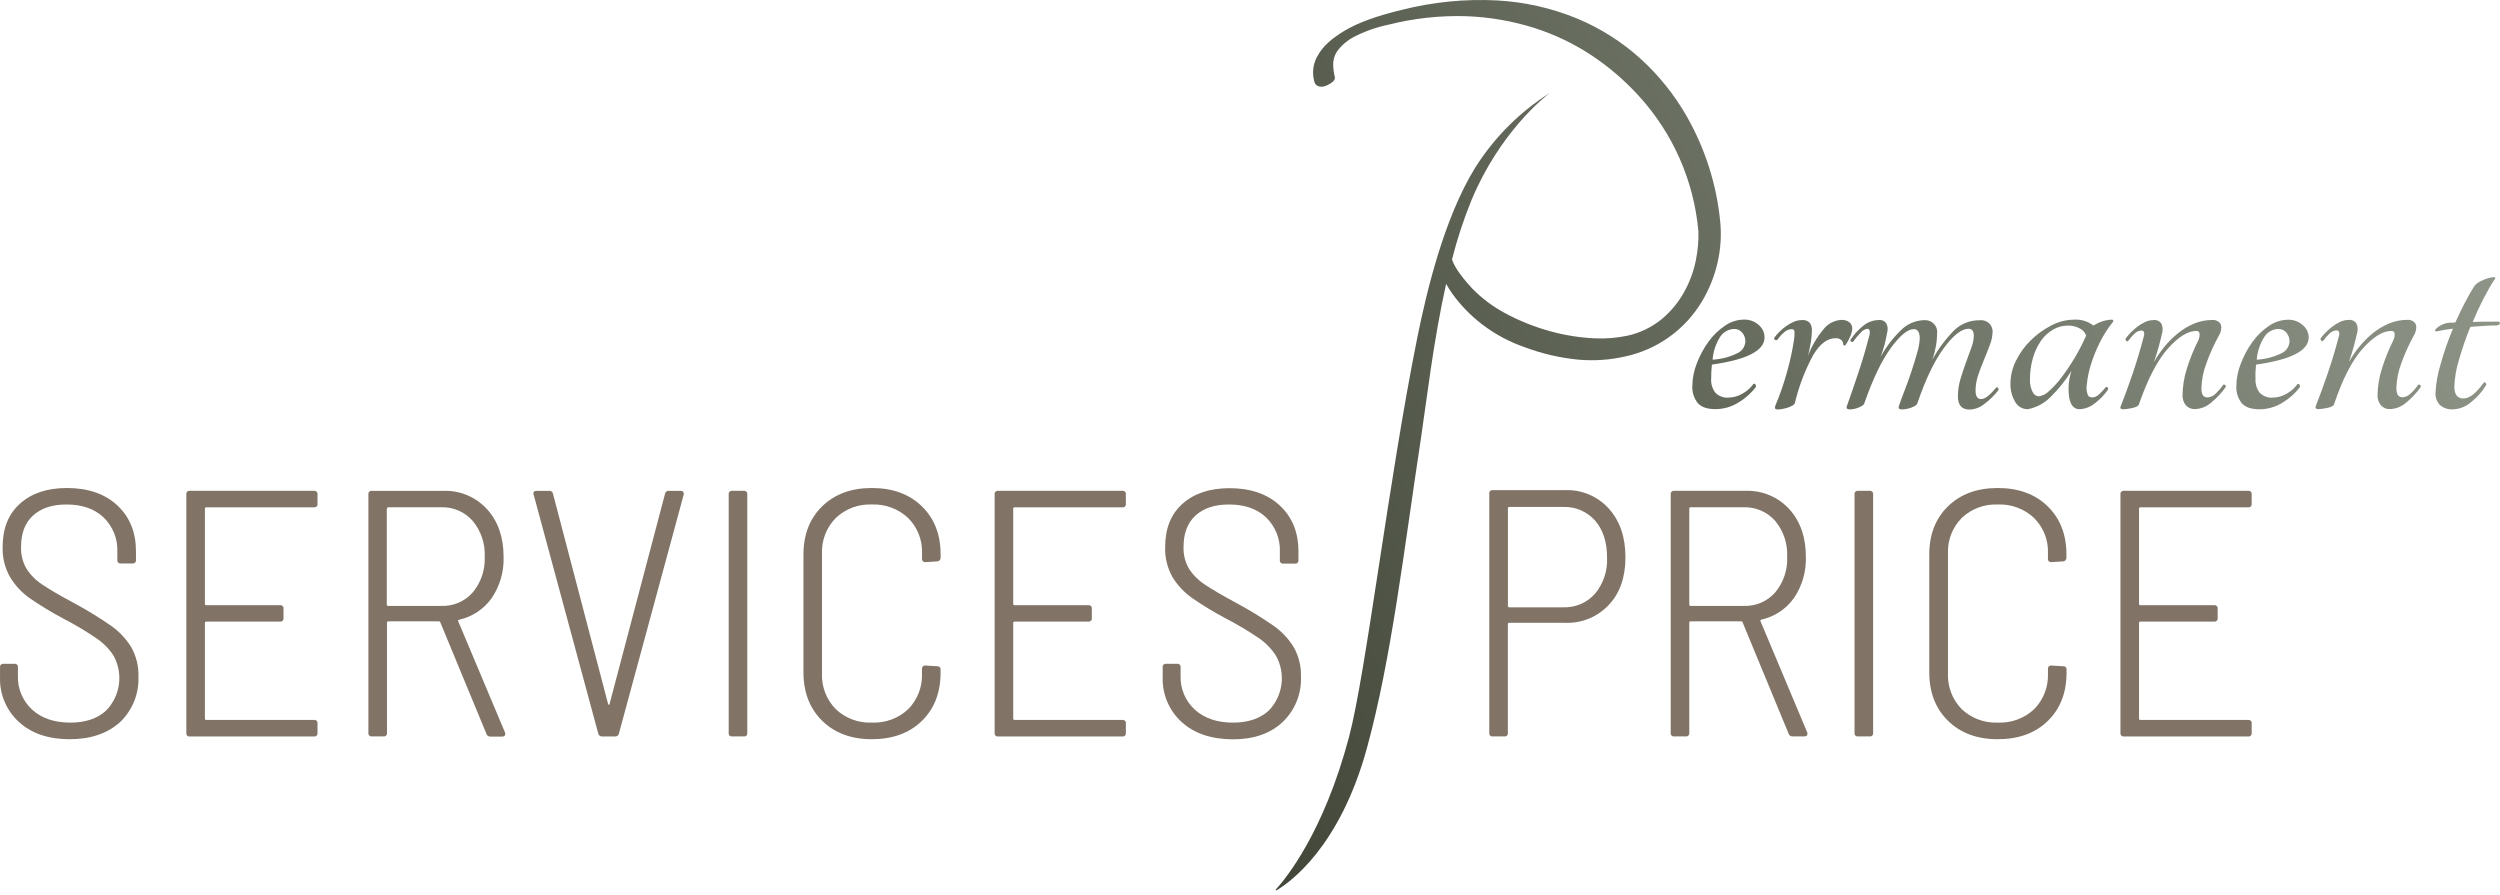 <?xml version="1.0" encoding="UTF-8"?> <svg xmlns="http://www.w3.org/2000/svg" width="190" height="68" viewBox="0 0 190 68" fill="none"> <path d="M134.106 25.639C134.106 26.646 132.772 27.336 130.103 27.709C130.084 27.886 130.073 28.062 130.062 28.239C130.051 28.417 130.048 28.604 130.048 28.787C130.023 29.167 130.137 29.544 130.368 29.846C130.498 29.979 130.655 30.081 130.829 30.146C131.003 30.21 131.19 30.235 131.374 30.218C131.738 30.211 132.094 30.111 132.408 29.928C132.744 29.748 133.035 29.494 133.258 29.184C133.271 29.174 133.286 29.168 133.301 29.164C133.317 29.161 133.333 29.162 133.348 29.166C133.363 29.169 133.377 29.177 133.389 29.187C133.401 29.198 133.411 29.21 133.417 29.225C133.451 29.285 133.46 29.355 133.444 29.422C133.074 29.895 132.62 30.296 132.105 30.604C131.582 30.926 130.981 31.095 130.368 31.094C129.748 31.094 129.302 30.94 129.028 30.632C128.734 30.26 128.587 29.792 128.618 29.318C128.626 28.73 128.742 28.149 128.963 27.605C129.185 27.02 129.484 26.468 129.851 25.962C130.191 25.488 130.613 25.079 131.098 24.755C131.514 24.462 132.007 24.3 132.515 24.29C132.938 24.27 133.353 24.418 133.669 24.701C133.805 24.816 133.915 24.96 133.99 25.122C134.066 25.284 134.105 25.46 134.106 25.639ZM131.798 25.002C131.591 25.006 131.388 25.06 131.206 25.159C131.023 25.258 130.867 25.399 130.751 25.571C130.408 26.1 130.203 26.707 130.155 27.336C130.809 27.302 131.45 27.135 132.039 26.846C132.212 26.768 132.361 26.644 132.468 26.487C132.576 26.33 132.638 26.147 132.649 25.957C132.655 25.709 132.57 25.468 132.408 25.281C132.334 25.19 132.24 25.118 132.133 25.069C132.026 25.021 131.91 24.998 131.793 25.002H131.798Z" fill="url(#paint0_linear_152_76)"></path> <path d="M137.707 25.081C137.704 25.384 137.677 25.686 137.628 25.984C137.573 26.32 137.502 26.665 137.415 27.019C137.693 26.296 138.087 25.624 138.583 25.029C138.745 24.817 138.951 24.643 139.187 24.52C139.423 24.396 139.683 24.325 139.95 24.312C140.169 24.298 140.386 24.364 140.56 24.498C140.629 24.556 140.684 24.629 140.72 24.712C140.757 24.794 140.775 24.884 140.773 24.974C140.755 25.215 140.687 25.45 140.573 25.664C140.485 25.871 140.374 26.067 140.242 26.25C140.227 26.26 140.208 26.266 140.189 26.266C140.17 26.266 140.151 26.26 140.136 26.25C140.12 26.24 140.107 26.226 140.097 26.21C140.088 26.194 140.082 26.175 140.081 26.157C140.082 26.096 140.069 26.037 140.044 25.982C140.019 25.927 139.982 25.878 139.936 25.839C139.812 25.741 139.656 25.693 139.499 25.705C138.881 25.705 138.319 26.126 137.814 26.967C137.192 28.107 136.724 29.325 136.422 30.588C136.41 30.637 136.387 30.683 136.355 30.723C136.323 30.762 136.282 30.793 136.236 30.815C136.123 30.88 136.004 30.933 135.881 30.974C135.746 31.018 135.608 31.054 135.468 31.081C135.346 31.104 135.223 31.116 135.099 31.119C134.902 31.119 134.85 31.012 134.937 30.801C135.099 30.429 135.252 30.027 135.402 29.594C135.553 29.162 135.689 28.721 135.812 28.281C135.936 27.84 136.042 27.407 136.132 26.991C136.223 26.575 136.291 26.192 136.343 25.839C136.375 25.637 136.388 25.433 136.384 25.229C136.386 25.199 136.381 25.169 136.37 25.142C136.359 25.114 136.342 25.089 136.321 25.069C136.299 25.048 136.273 25.033 136.245 25.024C136.217 25.015 136.187 25.012 136.157 25.015C135.954 25.025 135.761 25.104 135.61 25.24C135.411 25.405 135.237 25.597 135.093 25.812C135.067 25.837 135.032 25.852 134.996 25.854C134.96 25.857 134.923 25.846 134.894 25.825C134.879 25.817 134.867 25.806 134.856 25.793C134.846 25.78 134.839 25.764 134.835 25.748C134.832 25.732 134.831 25.715 134.834 25.699C134.837 25.682 134.843 25.667 134.853 25.653C134.971 25.498 135.1 25.352 135.238 25.215C135.394 25.059 135.562 24.918 135.741 24.791C135.924 24.66 136.119 24.548 136.324 24.457C136.521 24.371 136.733 24.326 136.947 24.326C137.054 24.313 137.161 24.324 137.263 24.358C137.364 24.393 137.456 24.45 137.532 24.525C137.651 24.686 137.712 24.881 137.707 25.081Z" fill="url(#paint1_linear_152_76)"></path> <path d="M150.01 25.533C150.01 25.16 149.876 24.985 149.611 24.985C149.08 24.985 148.453 25.476 147.729 26.458C147.006 27.439 146.334 28.842 145.714 30.665C145.679 30.771 145.534 30.872 145.277 30.971C145.044 31.063 144.796 31.112 144.546 31.116C144.337 31.116 144.257 31.037 144.309 30.878C144.415 30.561 144.56 30.161 144.746 29.685C144.932 29.208 145.11 28.716 145.277 28.209C145.443 27.703 145.591 27.23 145.714 26.778C145.819 26.438 145.881 26.085 145.9 25.73C145.9 25.251 145.75 25.013 145.449 25.013C144.989 25.013 144.411 25.486 143.712 26.433C143.014 27.38 142.338 28.791 141.683 30.665C141.648 30.771 141.506 30.872 141.26 30.971C141.05 31.059 140.825 31.108 140.598 31.116C140.523 31.121 140.449 31.103 140.385 31.064C140.333 31.029 140.322 30.966 140.357 30.878C140.499 30.489 140.65 30.061 140.808 29.592L141.287 28.171C141.446 27.693 141.591 27.224 141.724 26.764C141.858 26.304 141.977 25.871 142.083 25.464C142.135 25.147 142.083 24.985 141.921 24.985C141.723 25.017 141.543 25.121 141.418 25.278C141.207 25.493 141.012 25.723 140.836 25.968C140.812 25.985 140.783 25.994 140.754 25.991C140.725 25.988 140.697 25.975 140.677 25.954C140.665 25.947 140.655 25.937 140.647 25.926C140.639 25.915 140.633 25.901 140.631 25.888C140.628 25.874 140.629 25.86 140.632 25.846C140.635 25.833 140.641 25.82 140.65 25.809C140.908 25.409 141.23 25.055 141.604 24.761C141.939 24.482 142.36 24.327 142.796 24.323C142.908 24.309 143.021 24.328 143.122 24.377C143.223 24.425 143.308 24.501 143.368 24.596C143.466 24.794 143.489 25.021 143.433 25.234C143.362 25.623 143.291 25.949 143.22 26.214C143.149 26.48 143.053 26.781 142.93 27.117C143.335 26.377 143.848 25.701 144.453 25.114C144.925 24.628 145.568 24.347 146.245 24.331C146.379 24.323 146.513 24.343 146.639 24.39C146.764 24.438 146.879 24.511 146.975 24.605C147.14 24.776 147.23 25.005 147.226 25.242C147.221 25.957 147.095 26.666 146.854 27.339C147.302 26.523 147.859 25.772 148.511 25.108C148.77 24.858 149.075 24.661 149.41 24.529C149.744 24.398 150.102 24.333 150.461 24.339C150.599 24.325 150.739 24.341 150.87 24.389C151.001 24.436 151.119 24.513 151.216 24.613C151.355 24.771 151.434 24.972 151.44 25.182C151.432 25.523 151.366 25.86 151.243 26.178C151.108 26.544 150.958 26.924 150.792 27.32C150.622 27.717 150.475 28.116 150.341 28.513C150.213 28.885 150.146 29.275 150.141 29.668C150.141 30.112 150.283 30.331 150.565 30.331C150.847 30.331 151.229 30.041 151.705 29.455C151.717 29.446 151.729 29.44 151.743 29.437C151.757 29.433 151.771 29.433 151.785 29.436C151.799 29.438 151.812 29.444 151.824 29.452C151.836 29.46 151.846 29.47 151.853 29.482C151.874 29.508 151.886 29.54 151.889 29.573C151.891 29.606 151.884 29.64 151.867 29.668C151.552 30.071 151.184 30.428 150.773 30.73C150.46 30.975 150.076 31.114 149.679 31.127C149.094 31.127 148.801 30.791 148.801 30.12C148.803 29.684 148.866 29.25 148.987 28.831C149.11 28.398 149.261 27.982 149.4 27.585C149.54 27.189 149.674 26.811 149.81 26.458C149.928 26.163 149.995 25.85 150.01 25.533Z" fill="url(#paint2_linear_152_76)"></path> <path d="M160.032 29.433C160.049 29.416 160.073 29.406 160.097 29.406C160.122 29.406 160.146 29.416 160.163 29.433C160.189 29.45 160.209 29.475 160.219 29.504C160.229 29.533 160.228 29.565 160.218 29.594C159.931 30.019 159.572 30.39 159.157 30.689C158.837 30.938 158.448 31.082 158.044 31.1C157.635 31.1 157.375 30.812 157.262 30.238C157.155 29.548 157.214 28.844 157.434 28.182C156.997 28.891 156.476 29.545 155.884 30.131C155.409 30.627 154.793 30.965 154.12 31.1C153.918 31.102 153.72 31.049 153.547 30.947C153.374 30.844 153.232 30.695 153.138 30.517C152.9 30.101 152.781 29.627 152.794 29.148C152.799 28.544 152.944 27.949 153.217 27.41C153.502 26.832 153.883 26.308 154.344 25.858C154.804 25.404 155.332 25.024 155.908 24.731C156.444 24.448 157.039 24.298 157.645 24.293C158.17 24.263 158.688 24.423 159.105 24.744C159.313 24.605 159.541 24.498 159.78 24.424C160.015 24.343 160.262 24.299 160.51 24.293C160.579 24.293 160.614 24.337 160.614 24.424C160.204 24.93 159.852 25.481 159.567 26.066C159.294 26.612 159.068 27.18 158.892 27.763C158.746 28.235 158.648 28.72 158.599 29.211C158.544 29.507 158.581 29.813 158.706 30.087C158.764 30.143 158.838 30.182 158.918 30.198C158.998 30.215 159.08 30.208 159.157 30.18C159.37 30.158 159.66 29.884 160.032 29.433ZM154.94 30.123C155.238 30.083 155.514 29.943 155.722 29.726C156.081 29.407 156.405 29.051 156.69 28.664C157.05 28.188 157.382 27.691 157.686 27.177C158.007 26.638 158.294 26.08 158.547 25.505C158.463 25.265 158.287 25.068 158.057 24.958C157.784 24.811 157.478 24.738 157.169 24.744C156.768 24.742 156.374 24.848 156.029 25.051C155.665 25.263 155.352 25.552 155.112 25.899C154.84 26.297 154.635 26.736 154.503 27.199C154.348 27.738 154.272 28.297 154.278 28.858C154.263 29.18 154.332 29.5 154.478 29.786C154.517 29.879 154.58 29.96 154.662 30.02C154.743 30.079 154.84 30.115 154.94 30.123Z" fill="url(#paint3_linear_152_76)"></path> <path d="M168.968 29.247C169.001 29.214 169.047 29.217 169.099 29.247C169.125 29.267 169.144 29.294 169.154 29.324C169.163 29.355 169.164 29.388 169.154 29.419C168.843 29.855 168.475 30.249 168.06 30.588C167.72 30.894 167.284 31.072 166.827 31.091C166.696 31.099 166.564 31.076 166.443 31.026C166.321 30.976 166.212 30.899 166.124 30.801C165.949 30.583 165.86 30.309 165.873 30.029C165.883 29.345 165.994 28.665 166.203 28.012C166.438 27.259 166.735 26.526 167.092 25.823C167.145 25.696 167.172 25.56 167.171 25.423C167.171 25.248 167.092 25.149 166.934 25.149C166.281 25.149 165.556 25.596 164.76 26.491C163.963 27.385 163.225 28.808 162.545 30.76C162.528 30.815 162.471 30.862 162.372 30.905C162.267 30.954 162.156 30.99 162.042 31.012C161.919 31.04 161.793 31.061 161.67 31.078C161.573 31.094 161.475 31.103 161.377 31.105C161.308 31.111 161.238 31.092 161.18 31.053C161.134 31.018 161.131 30.955 161.18 30.867C161.481 30.106 161.785 29.27 162.094 28.36C162.402 27.449 162.675 26.537 162.914 25.623C162.965 25.501 162.974 25.365 162.941 25.237C162.926 25.2 162.901 25.169 162.867 25.148C162.834 25.127 162.795 25.117 162.755 25.119C162.548 25.131 162.352 25.221 162.208 25.371C162.033 25.538 161.874 25.722 161.733 25.919C161.721 25.927 161.708 25.933 161.695 25.937C161.681 25.94 161.667 25.94 161.653 25.938C161.639 25.935 161.626 25.93 161.614 25.922C161.602 25.914 161.592 25.903 161.585 25.891C161.565 25.871 161.55 25.845 161.543 25.817C161.537 25.789 161.538 25.76 161.547 25.732C161.656 25.583 161.776 25.441 161.905 25.308C162.065 25.14 162.238 24.985 162.422 24.843C162.61 24.696 162.815 24.571 163.031 24.471C163.231 24.377 163.448 24.328 163.669 24.326C163.784 24.31 163.901 24.327 164.006 24.376C164.112 24.424 164.202 24.502 164.265 24.599C164.363 24.81 164.386 25.049 164.33 25.275C164.243 25.664 164.152 26.029 164.057 26.37C163.961 26.715 163.841 27.101 163.699 27.525C163.924 27.117 164.186 26.731 164.481 26.37C164.789 25.99 165.136 25.643 165.517 25.335C165.89 25.03 166.304 24.781 166.748 24.594C167.193 24.409 167.671 24.316 168.153 24.32C168.332 24.308 168.508 24.365 168.645 24.479C168.699 24.525 168.742 24.582 168.772 24.646C168.802 24.71 168.817 24.78 168.818 24.851C168.821 25.085 168.756 25.315 168.632 25.513C168.262 26.181 167.948 26.878 167.691 27.596C167.455 28.209 167.325 28.856 167.305 29.512C167.305 29.975 167.456 30.205 167.757 30.205C167.973 30.195 168.179 30.11 168.339 29.964C168.573 29.748 168.784 29.507 168.968 29.247Z" fill="url(#paint4_linear_152_76)"></path> <path d="M175.462 25.639C175.462 26.647 174.128 27.336 171.459 27.709C171.44 27.886 171.429 28.062 171.418 28.239C171.407 28.417 171.418 28.604 171.418 28.787C171.392 29.167 171.505 29.543 171.735 29.846C171.865 29.979 172.022 30.081 172.197 30.146C172.371 30.21 172.557 30.235 172.742 30.218C173.098 30.211 173.446 30.115 173.756 29.939C174.091 29.758 174.381 29.504 174.604 29.195C174.616 29.185 174.631 29.178 174.646 29.175C174.662 29.172 174.678 29.173 174.693 29.177C174.708 29.18 174.723 29.188 174.735 29.198C174.747 29.208 174.756 29.221 174.762 29.236C174.796 29.296 174.806 29.366 174.79 29.433C174.42 29.906 173.965 30.307 173.45 30.615C172.928 30.937 172.326 31.106 171.713 31.105C171.095 31.105 170.647 30.952 170.374 30.643C170.079 30.271 169.933 29.802 169.963 29.329C169.971 28.741 170.088 28.16 170.308 27.616C170.53 27.031 170.829 26.479 171.197 25.973C171.536 25.499 171.958 25.09 172.444 24.766C172.859 24.473 173.352 24.311 173.86 24.301C174.284 24.281 174.698 24.428 175.014 24.712C175.151 24.825 175.262 24.966 175.339 25.126C175.417 25.287 175.459 25.462 175.462 25.639ZM173.157 25.002C172.95 25.005 172.746 25.059 172.564 25.158C172.382 25.257 172.226 25.399 172.11 25.571C171.765 26.099 171.559 26.707 171.511 27.336C172.166 27.302 172.807 27.135 173.395 26.846C173.568 26.768 173.717 26.644 173.824 26.487C173.932 26.33 173.994 26.147 174.005 25.957C174.011 25.71 173.927 25.469 173.767 25.281C173.693 25.191 173.6 25.12 173.494 25.071C173.388 25.023 173.273 24.999 173.157 25.002Z" fill="url(#paint5_linear_152_76)"></path> <path d="M183.789 29.247C183.824 29.214 183.868 29.217 183.92 29.247C183.946 29.267 183.965 29.294 183.974 29.324C183.984 29.355 183.984 29.388 183.975 29.419C183.664 29.855 183.296 30.249 182.881 30.588C182.541 30.894 182.105 31.072 181.648 31.091C181.517 31.099 181.386 31.076 181.265 31.026C181.144 30.976 181.035 30.899 180.948 30.801C180.771 30.584 180.68 30.309 180.693 30.029C180.705 29.344 180.817 28.665 181.027 28.012C181.261 27.259 181.557 26.526 181.913 25.823C181.968 25.697 181.996 25.561 181.995 25.423C181.995 25.248 181.913 25.149 181.754 25.149C181.1 25.149 180.371 25.596 179.567 26.491C178.763 27.385 178.034 28.804 177.379 30.749C177.363 30.804 177.305 30.851 177.207 30.894C177.102 30.944 176.991 30.98 176.876 31.001C176.753 31.029 176.63 31.05 176.504 31.067C176.408 31.083 176.312 31.092 176.214 31.094C176.144 31.1 176.074 31.082 176.015 31.042C175.971 31.007 175.966 30.944 176.001 30.856C176.302 30.095 176.607 29.259 176.917 28.349C177.227 27.439 177.501 26.526 177.738 25.612C177.79 25.49 177.799 25.354 177.765 25.226C177.75 25.189 177.724 25.158 177.691 25.137C177.657 25.116 177.618 25.106 177.579 25.108C177.371 25.118 177.175 25.208 177.032 25.36C176.856 25.527 176.696 25.711 176.554 25.908C176.542 25.916 176.53 25.922 176.516 25.925C176.503 25.929 176.489 25.929 176.475 25.927C176.461 25.924 176.448 25.919 176.437 25.91C176.425 25.902 176.416 25.892 176.409 25.88C176.388 25.86 176.374 25.834 176.367 25.806C176.36 25.778 176.36 25.749 176.368 25.721C176.477 25.572 176.597 25.43 176.726 25.297C176.886 25.129 177.059 24.974 177.243 24.832C177.431 24.686 177.636 24.561 177.852 24.46C178.052 24.366 178.269 24.317 178.49 24.315C178.605 24.299 178.722 24.316 178.827 24.364C178.933 24.413 179.023 24.491 179.086 24.588C179.187 24.799 179.21 25.038 179.151 25.264C179.064 25.653 178.971 26.02 178.878 26.359C178.785 26.699 178.659 27.09 178.52 27.514C178.743 27.105 179.005 26.718 179.302 26.359C179.61 25.98 179.956 25.633 180.335 25.325C180.709 25.02 181.124 24.77 181.569 24.583C182.014 24.398 182.492 24.305 182.974 24.309C183.151 24.297 183.327 24.354 183.464 24.468C183.517 24.514 183.56 24.571 183.59 24.635C183.62 24.699 183.635 24.769 183.636 24.84C183.639 25.074 183.574 25.304 183.45 25.503C183.081 26.171 182.767 26.867 182.509 27.585C182.273 28.198 182.143 28.845 182.124 29.501C182.124 29.964 182.274 30.194 182.575 30.194C182.791 30.184 182.997 30.099 183.157 29.953C183.393 29.741 183.604 29.504 183.789 29.247Z" fill="url(#paint6_linear_152_76)"></path> <path d="M189.89 24.443C189.977 24.478 190.013 24.527 189.996 24.591C189.977 24.651 189.898 24.701 189.756 24.736C189.482 24.736 189.187 24.736 188.842 24.764C188.498 24.791 188.131 24.807 187.748 24.843C187.409 25.67 187.117 26.517 186.873 27.377C186.672 28.027 186.556 28.701 186.529 29.381C186.529 29.983 186.759 30.284 187.221 30.284C187.683 30.284 188.191 29.884 188.757 29.088C188.778 29.071 188.803 29.061 188.83 29.061C188.856 29.061 188.882 29.071 188.902 29.088C188.926 29.112 188.942 29.142 188.949 29.175C188.956 29.208 188.954 29.242 188.943 29.274C188.644 29.768 188.258 30.204 187.803 30.561C187.428 30.893 186.95 31.086 186.45 31.108C186.266 31.123 186.081 31.102 185.906 31.045C185.731 30.988 185.569 30.897 185.43 30.777C185.315 30.654 185.227 30.51 185.17 30.352C185.113 30.195 185.089 30.027 185.099 29.86C185.133 29.14 185.258 28.427 185.471 27.739C185.729 26.799 186.048 25.876 186.425 24.977C185.997 25.026 185.571 25.097 185.151 25.191C185.063 25.174 185.041 25.128 185.085 25.056C185.149 24.967 185.23 24.891 185.323 24.832C185.452 24.745 185.59 24.673 185.736 24.618C185.879 24.561 186.03 24.529 186.184 24.525H186.398C186.469 24.525 186.541 24.517 186.611 24.501C186.838 23.986 187.079 23.491 187.325 23.015C187.571 22.538 187.82 22.103 188.068 21.714C188.192 21.577 188.341 21.464 188.506 21.381C188.681 21.288 188.864 21.213 189.053 21.156C189.195 21.11 189.342 21.079 189.49 21.063C189.605 21.063 189.652 21.085 189.635 21.156C189.334 21.616 189.039 22.131 188.747 22.694C188.454 23.258 188.178 23.855 187.926 24.473C188.26 24.457 188.602 24.446 188.946 24.446L189.89 24.443Z" fill="url(#paint7_linear_152_76)"></path> <path d="M130.737 16.845C130.462 14.027 129.595 11.299 128.191 8.839C127.257 7.204 126.071 5.726 124.678 4.46C123.252 3.171 121.616 2.136 119.84 1.4C117.907 0.607 115.854 0.145 113.767 0.032C111.33 -0.093 108.888 0.151 106.523 0.754C104.662 1.198 103.224 1.72 102.208 2.323C101.193 2.925 100.512 3.551 100.166 4.2C99.835 4.734 99.719 5.374 99.84 5.99L99.895 6.223C99.916 6.305 99.958 6.38 100.015 6.442C100.081 6.499 100.158 6.542 100.242 6.565C100.369 6.6 100.504 6.6 100.631 6.565C100.778 6.525 100.919 6.464 101.049 6.384C101.355 6.206 101.487 6.028 101.446 5.853C101.372 5.545 101.33 5.231 101.32 4.915C101.316 4.547 101.425 4.187 101.631 3.883C101.965 3.437 102.392 3.07 102.884 2.81C103.725 2.377 104.621 2.061 105.547 1.871C107.463 1.388 109.436 1.173 111.41 1.23C113.165 1.291 114.903 1.588 116.578 2.115C118.137 2.608 119.619 3.317 120.981 4.222C122.286 5.09 123.48 6.115 124.535 7.274C127.145 10.121 128.743 13.751 129.08 17.601C129.098 18.336 129.032 19.07 128.883 19.79C128.715 20.623 128.42 21.425 128.008 22.169C127.575 22.96 126.999 23.662 126.307 24.241C125.547 24.865 124.651 25.3 123.691 25.511C122.877 25.685 122.044 25.753 121.213 25.713C120.071 25.663 118.938 25.483 117.836 25.18C116.624 24.849 115.454 24.38 114.35 23.781C113.448 23.297 112.626 22.679 111.91 21.947C111.364 21.37 110.543 20.384 110.354 19.714C110.739 18.191 111.229 16.696 111.82 15.241C113.969 10.074 117.347 7.4 117.787 7.066C115.484 8.518 113.539 10.47 112.094 12.778C109.761 16.563 108.429 22.128 107.718 25.642C105.531 36.489 103.814 51.168 102.523 56.023C100.595 63.282 97.721 66.774 96.966 67.598C96.958 67.605 96.953 67.616 96.952 67.627C96.951 67.638 96.955 67.648 96.962 67.657C96.97 67.665 96.98 67.67 96.991 67.671C97.002 67.672 97.013 67.668 97.021 67.661C98.008 67.078 101.823 64.404 103.89 56.844C105.747 50.048 106.682 41.933 107.992 33.306C108.416 30.514 108.924 25.971 109.906 21.572C110.054 21.84 110.217 22.1 110.396 22.349C111.033 23.228 111.796 24.008 112.66 24.665C113.638 25.411 114.731 25.994 115.895 26.392C117.202 26.885 118.57 27.202 119.961 27.334C121.161 27.44 122.371 27.356 123.546 27.084C124.744 26.823 125.876 26.318 126.873 25.602C127.869 24.887 128.709 23.974 129.34 22.921C129.907 21.981 130.317 20.954 130.551 19.881C130.774 18.885 130.836 17.86 130.737 16.845Z" fill="url(#paint8_linear_152_76)"></path> <path d="M1.44 54.873C0.965 54.439 0.59 53.907 0.342 53.312C0.094 52.718 -0.022 52.077 0.003 51.434V50.714C-0.002 50.678 0.002 50.641 0.013 50.606C0.025 50.572 0.044 50.54 0.07 50.515C0.096 50.489 0.127 50.469 0.162 50.458C0.197 50.446 0.233 50.443 0.27 50.448H1.095C1.132 50.443 1.168 50.446 1.203 50.458C1.238 50.469 1.269 50.489 1.295 50.515C1.321 50.54 1.34 50.572 1.352 50.606C1.363 50.641 1.367 50.678 1.362 50.714V51.355C1.345 51.837 1.433 52.317 1.619 52.762C1.806 53.207 2.086 53.606 2.442 53.933C3.162 54.588 4.126 54.917 5.334 54.919C6.489 54.919 7.397 54.616 8.056 54.011C8.591 53.468 8.936 52.767 9.039 52.011C9.141 51.256 8.996 50.487 8.625 49.822C8.276 49.291 7.823 48.838 7.294 48.487C6.502 47.95 5.678 47.46 4.828 47.02C3.927 46.543 3.055 46.014 2.215 45.435C1.628 45.01 1.134 44.47 0.76 43.85C0.366 43.156 0.173 42.366 0.2 41.569C0.2 40.157 0.641 39.059 1.522 38.275C2.399 37.485 3.588 37.089 5.08 37.089C6.693 37.089 7.973 37.529 8.918 38.411C9.864 39.292 10.336 40.461 10.334 41.917V42.555C10.339 42.592 10.336 42.629 10.324 42.664C10.312 42.699 10.293 42.73 10.266 42.756C10.24 42.782 10.208 42.801 10.173 42.813C10.138 42.824 10.101 42.827 10.065 42.822H9.188C9.151 42.827 9.114 42.824 9.079 42.813C9.044 42.801 9.012 42.782 8.986 42.756C8.96 42.73 8.94 42.699 8.928 42.664C8.917 42.629 8.913 42.592 8.918 42.555V41.968C8.941 41.48 8.861 40.993 8.682 40.538C8.503 40.084 8.23 39.672 7.881 39.331C7.187 38.671 6.244 38.341 5.052 38.341C3.969 38.341 3.119 38.623 2.508 39.182C1.897 39.742 1.601 40.538 1.601 41.569C1.58 42.147 1.722 42.72 2.012 43.221C2.324 43.706 2.736 44.119 3.222 44.431C3.744 44.788 4.551 45.259 5.642 45.843C6.603 46.361 7.534 46.93 8.431 47.55C9.053 47.985 9.579 48.543 9.977 49.189C10.356 49.869 10.545 50.638 10.522 51.416C10.548 52.06 10.437 52.702 10.196 53.3C9.955 53.898 9.59 54.437 9.124 54.883C8.162 55.748 6.886 56.18 5.297 56.18C3.684 56.18 2.398 55.745 1.44 54.873Z" fill="#817466"></path> <path d="M23.865 38.556H15.679C15.665 38.554 15.65 38.555 15.636 38.56C15.623 38.565 15.61 38.572 15.6 38.583C15.589 38.593 15.582 38.605 15.577 38.619C15.572 38.633 15.571 38.647 15.573 38.662V45.889C15.571 45.903 15.572 45.918 15.577 45.932C15.582 45.945 15.589 45.958 15.6 45.968C15.61 45.978 15.623 45.986 15.636 45.991C15.65 45.995 15.665 45.997 15.679 45.995H21.279C21.315 45.99 21.352 45.993 21.386 46.005C21.421 46.016 21.452 46.036 21.478 46.062C21.504 46.087 21.523 46.119 21.535 46.153C21.546 46.188 21.55 46.225 21.545 46.261V46.975C21.55 47.011 21.546 47.048 21.535 47.082C21.523 47.117 21.504 47.148 21.478 47.174C21.452 47.2 21.421 47.219 21.386 47.231C21.352 47.243 21.315 47.246 21.279 47.241H15.679C15.665 47.239 15.65 47.241 15.636 47.246C15.622 47.251 15.61 47.259 15.6 47.27C15.59 47.28 15.582 47.293 15.577 47.307C15.573 47.321 15.571 47.335 15.573 47.35V54.61C15.571 54.625 15.572 54.639 15.577 54.653C15.582 54.667 15.589 54.679 15.6 54.69C15.61 54.7 15.623 54.708 15.636 54.712C15.65 54.717 15.665 54.718 15.679 54.716H23.865C23.901 54.711 23.938 54.715 23.973 54.726C24.007 54.738 24.039 54.757 24.064 54.783C24.09 54.809 24.11 54.84 24.121 54.875C24.133 54.909 24.136 54.946 24.131 54.982V55.705C24.136 55.741 24.133 55.778 24.121 55.813C24.11 55.847 24.09 55.879 24.064 55.905C24.039 55.93 24.007 55.95 23.973 55.962C23.938 55.973 23.901 55.977 23.865 55.971H14.427C14.39 55.977 14.354 55.973 14.319 55.962C14.284 55.95 14.253 55.93 14.227 55.905C14.201 55.879 14.182 55.847 14.171 55.813C14.159 55.778 14.155 55.741 14.161 55.705V37.57C14.155 37.534 14.159 37.497 14.171 37.462C14.182 37.428 14.201 37.396 14.227 37.37C14.253 37.345 14.284 37.325 14.319 37.313C14.354 37.302 14.39 37.298 14.427 37.303H23.865C23.901 37.298 23.938 37.302 23.973 37.313C24.007 37.325 24.039 37.345 24.064 37.37C24.09 37.396 24.11 37.428 24.121 37.462C24.133 37.497 24.136 37.534 24.131 37.57V38.29C24.136 38.326 24.133 38.363 24.121 38.397C24.11 38.432 24.09 38.463 24.064 38.489C24.039 38.515 24.007 38.534 23.973 38.546C23.938 38.557 23.901 38.561 23.865 38.556Z" fill="#817466"></path> <path d="M36.959 55.748L33.465 47.302C33.46 47.278 33.446 47.257 33.427 47.242C33.407 47.228 33.383 47.221 33.359 47.223H29.52C29.447 47.223 29.411 47.256 29.411 47.329V55.702C29.416 55.738 29.413 55.775 29.401 55.81C29.39 55.844 29.37 55.876 29.344 55.902C29.318 55.927 29.287 55.947 29.252 55.959C29.218 55.97 29.181 55.974 29.145 55.968H28.265C28.228 55.974 28.192 55.97 28.157 55.959C28.122 55.947 28.091 55.927 28.065 55.902C28.039 55.876 28.02 55.844 28.008 55.81C27.997 55.775 27.993 55.738 27.998 55.702V37.57C27.993 37.534 27.997 37.497 28.008 37.462C28.02 37.428 28.039 37.396 28.065 37.37C28.091 37.345 28.122 37.325 28.157 37.314C28.192 37.302 28.228 37.298 28.265 37.304H33.679C34.301 37.279 34.921 37.391 35.496 37.63C36.071 37.869 36.586 38.23 37.007 38.689C37.85 39.615 38.272 40.824 38.272 42.316C38.312 43.435 37.994 44.537 37.364 45.462C36.77 46.298 35.886 46.883 34.883 47.102C34.814 47.135 34.796 47.181 34.832 47.235L38.377 55.66L38.405 55.766C38.405 55.908 38.323 55.981 38.163 55.981H37.255C37.187 55.981 37.12 55.958 37.066 55.916C37.012 55.874 36.974 55.814 36.959 55.748V55.748ZM29.396 38.656V45.943C29.395 45.958 29.396 45.972 29.401 45.986C29.406 46 29.414 46.012 29.425 46.023C29.435 46.033 29.448 46.041 29.462 46.045C29.476 46.05 29.49 46.051 29.505 46.049H33.531C33.983 46.068 34.432 45.985 34.847 45.807C35.263 45.629 35.633 45.36 35.93 45.021C36.56 44.264 36.884 43.3 36.838 42.316C36.886 41.327 36.562 40.356 35.93 39.594C35.634 39.254 35.266 38.985 34.854 38.805C34.441 38.625 33.993 38.539 33.543 38.553H29.52C29.505 38.551 29.49 38.552 29.476 38.557C29.462 38.562 29.449 38.57 29.439 38.58C29.428 38.591 29.42 38.604 29.415 38.618C29.41 38.632 29.409 38.647 29.411 38.662L29.396 38.656Z" fill="#817466"></path> <path d="M45.462 55.727L40.559 37.597L40.531 37.515C40.531 37.373 40.619 37.304 40.797 37.304H41.729C41.765 37.299 41.801 37.302 41.835 37.312C41.87 37.322 41.902 37.338 41.93 37.36C41.958 37.383 41.982 37.41 41.999 37.441C42.017 37.473 42.028 37.507 42.032 37.543L46.218 53.515C46.237 53.551 46.255 53.567 46.273 53.567C46.291 53.567 46.309 53.551 46.324 53.515L50.538 37.543C50.542 37.507 50.554 37.473 50.571 37.441C50.588 37.41 50.612 37.383 50.64 37.36C50.668 37.338 50.7 37.322 50.735 37.312C50.769 37.302 50.805 37.299 50.841 37.304H51.721C51.758 37.301 51.795 37.307 51.83 37.321C51.864 37.334 51.895 37.355 51.921 37.382C51.944 37.413 51.959 37.448 51.966 37.485C51.973 37.522 51.971 37.561 51.96 37.597L47.044 55.727C47.036 55.799 46.999 55.864 46.943 55.91C46.886 55.955 46.814 55.976 46.742 55.969H45.756C45.685 55.974 45.615 55.952 45.56 55.906C45.506 55.861 45.471 55.797 45.462 55.727V55.727Z" fill="#817466"></path> <path d="M55.381 55.702V37.57C55.376 37.534 55.38 37.497 55.391 37.462C55.403 37.428 55.422 37.396 55.448 37.37C55.474 37.345 55.505 37.325 55.54 37.313C55.574 37.302 55.611 37.298 55.647 37.303H56.528C56.564 37.298 56.601 37.302 56.635 37.313C56.67 37.325 56.701 37.345 56.727 37.37C56.753 37.396 56.772 37.428 56.784 37.462C56.795 37.497 56.799 37.534 56.794 37.57V55.702C56.799 55.738 56.795 55.775 56.784 55.81C56.772 55.844 56.753 55.876 56.727 55.902C56.701 55.927 56.67 55.947 56.635 55.959C56.601 55.97 56.564 55.974 56.528 55.968H55.647C55.611 55.974 55.574 55.97 55.54 55.959C55.505 55.947 55.474 55.927 55.448 55.902C55.422 55.876 55.403 55.844 55.391 55.81C55.38 55.775 55.376 55.738 55.381 55.702V55.702Z" fill="#817466"></path> <path d="M62.487 54.78C61.537 53.848 61.062 52.618 61.062 51.089V42.156C61.062 40.629 61.537 39.403 62.487 38.477C63.437 37.552 64.695 37.089 66.26 37.089C67.841 37.089 69.107 37.552 70.059 38.477C71.011 39.403 71.487 40.622 71.487 42.135V42.374C71.49 42.453 71.462 42.53 71.408 42.589C71.384 42.614 71.355 42.634 71.323 42.647C71.29 42.661 71.256 42.667 71.221 42.667L70.341 42.722C70.304 42.727 70.268 42.723 70.233 42.712C70.198 42.7 70.167 42.681 70.141 42.655C70.115 42.629 70.096 42.597 70.084 42.563C70.073 42.528 70.069 42.492 70.074 42.455V42.074C70.096 41.575 70.013 41.077 69.832 40.611C69.651 40.146 69.375 39.723 69.022 39.37C68.653 39.023 68.219 38.754 67.744 38.577C67.27 38.4 66.765 38.32 66.26 38.341C65.757 38.319 65.254 38.399 64.783 38.575C64.311 38.752 63.88 39.022 63.516 39.37C63.166 39.725 62.892 40.148 62.712 40.613C62.533 41.079 62.451 41.576 62.472 42.074V51.168C62.45 51.669 62.531 52.169 62.71 52.637C62.889 53.105 63.163 53.532 63.513 53.89C63.877 54.237 64.308 54.507 64.78 54.683C65.251 54.859 65.754 54.939 66.257 54.916C66.764 54.94 67.272 54.862 67.748 54.686C68.225 54.51 68.661 54.239 69.031 53.89C69.38 53.531 69.653 53.105 69.832 52.636C70.011 52.168 70.093 51.669 70.071 51.168V50.847C70.066 50.811 70.07 50.774 70.081 50.739C70.093 50.705 70.112 50.673 70.138 50.648C70.164 50.622 70.195 50.602 70.23 50.591C70.265 50.579 70.301 50.576 70.338 50.581L71.218 50.635C71.254 50.63 71.291 50.634 71.325 50.645C71.36 50.657 71.391 50.676 71.417 50.702C71.443 50.728 71.462 50.759 71.474 50.794C71.486 50.829 71.489 50.865 71.484 50.901V51.113C71.484 52.644 71.008 53.871 70.056 54.795C69.104 55.718 67.838 56.18 66.257 56.18C64.696 56.18 63.439 55.714 62.487 54.78Z" fill="#817466"></path> <path d="M85.3 38.556H77.114C77.099 38.554 77.085 38.555 77.071 38.56C77.057 38.565 77.044 38.572 77.034 38.583C77.023 38.593 77.015 38.605 77.01 38.619C77.005 38.633 77.003 38.647 77.005 38.662V45.889C77.003 45.903 77.005 45.918 77.01 45.932C77.015 45.946 77.023 45.958 77.034 45.968C77.044 45.978 77.057 45.986 77.071 45.991C77.085 45.995 77.099 45.997 77.114 45.995H82.713C82.749 45.99 82.786 45.993 82.821 46.005C82.855 46.016 82.887 46.036 82.913 46.062C82.938 46.087 82.958 46.119 82.969 46.153C82.981 46.188 82.984 46.225 82.979 46.261V46.975C82.984 47.011 82.981 47.048 82.969 47.082C82.958 47.117 82.938 47.148 82.913 47.174C82.887 47.2 82.855 47.219 82.821 47.231C82.786 47.243 82.749 47.246 82.713 47.241H77.114C77.099 47.239 77.084 47.24 77.07 47.245C77.056 47.25 77.043 47.258 77.032 47.269C77.022 47.279 77.014 47.292 77.009 47.306C77.004 47.32 77.003 47.335 77.005 47.35V54.61C77.005 54.683 77.041 54.716 77.114 54.716H85.3C85.336 54.711 85.373 54.715 85.407 54.726C85.442 54.738 85.473 54.757 85.499 54.783C85.525 54.809 85.544 54.84 85.556 54.875C85.567 54.909 85.571 54.946 85.566 54.982V55.705C85.571 55.741 85.567 55.778 85.556 55.813C85.544 55.847 85.525 55.879 85.499 55.905C85.473 55.93 85.442 55.95 85.407 55.962C85.373 55.973 85.336 55.977 85.3 55.971H75.858C75.822 55.977 75.785 55.973 75.751 55.962C75.716 55.95 75.685 55.93 75.659 55.905C75.633 55.879 75.614 55.847 75.602 55.813C75.591 55.778 75.587 55.741 75.592 55.705V37.57C75.587 37.534 75.591 37.497 75.602 37.462C75.614 37.428 75.633 37.396 75.659 37.37C75.685 37.345 75.716 37.325 75.751 37.313C75.785 37.302 75.822 37.298 75.858 37.303H85.3C85.336 37.298 85.373 37.302 85.407 37.313C85.442 37.325 85.473 37.345 85.499 37.37C85.525 37.396 85.544 37.428 85.556 37.462C85.567 37.497 85.571 37.534 85.566 37.57V38.29C85.571 38.326 85.567 38.363 85.556 38.397C85.544 38.432 85.525 38.463 85.499 38.489C85.473 38.515 85.442 38.534 85.407 38.546C85.373 38.557 85.336 38.561 85.3 38.556V38.556Z" fill="#817466"></path> <path d="M89.804 54.873C89.328 54.439 88.952 53.907 88.704 53.312C88.455 52.718 88.339 52.077 88.364 51.434V50.714C88.359 50.678 88.362 50.641 88.374 50.606C88.385 50.572 88.405 50.54 88.43 50.514C88.456 50.488 88.488 50.469 88.522 50.457C88.557 50.446 88.594 50.442 88.63 50.447H89.459C89.495 50.442 89.532 50.446 89.566 50.457C89.601 50.469 89.632 50.488 89.658 50.514C89.684 50.54 89.703 50.572 89.715 50.606C89.727 50.641 89.73 50.678 89.725 50.714V51.355C89.708 51.837 89.796 52.317 89.983 52.762C90.169 53.207 90.45 53.606 90.805 53.932C91.525 54.588 92.489 54.916 93.697 54.919C94.853 54.919 95.76 54.616 96.419 54.011C96.951 53.466 97.292 52.764 97.391 52.009C97.49 51.254 97.341 50.487 96.967 49.824C96.624 49.295 96.179 48.84 95.657 48.487C94.865 47.95 94.042 47.46 93.192 47.02C92.29 46.544 91.417 46.014 90.578 45.435C89.988 45.015 89.489 44.48 89.111 43.862C88.718 43.167 88.524 42.378 88.551 41.581C88.551 40.169 88.991 39.071 89.87 38.286C90.749 37.502 91.936 37.107 93.431 37.101C95.044 37.101 96.324 37.541 97.269 38.423C98.215 39.304 98.686 40.473 98.682 41.929V42.567C98.687 42.603 98.684 42.64 98.672 42.675C98.661 42.709 98.641 42.74 98.615 42.766C98.59 42.792 98.558 42.812 98.524 42.823C98.489 42.835 98.452 42.838 98.416 42.833H97.536C97.5 42.838 97.463 42.835 97.428 42.823C97.394 42.812 97.362 42.792 97.336 42.766C97.311 42.74 97.291 42.709 97.279 42.675C97.268 42.64 97.264 42.603 97.269 42.567V41.968C97.293 41.48 97.212 40.992 97.032 40.537C96.853 40.083 96.579 39.671 96.229 39.33C95.537 38.671 94.595 38.341 93.403 38.341C92.32 38.341 91.471 38.621 90.856 39.182C90.251 39.742 89.949 40.537 89.949 41.569C89.929 42.147 90.072 42.72 90.363 43.22C90.675 43.706 91.088 44.118 91.573 44.43C92.1 44.787 92.906 45.258 93.993 45.843C94.953 46.359 95.883 46.929 96.779 47.549C97.403 47.983 97.929 48.541 98.325 49.189C98.707 49.867 98.896 50.637 98.873 51.415C98.901 52.06 98.79 52.703 98.548 53.301C98.307 53.899 97.94 54.438 97.472 54.882C96.54 55.753 95.283 56.189 93.7 56.189C92.06 56.183 90.761 55.744 89.804 54.873Z" fill="#817466"></path> <path d="M122.266 38.65C123.109 39.581 123.532 40.813 123.534 42.343C123.536 43.874 123.113 45.084 122.266 45.974C121.842 46.426 121.325 46.782 120.751 47.017C120.176 47.252 119.558 47.36 118.939 47.335H114.703C114.689 47.333 114.674 47.334 114.661 47.339C114.647 47.343 114.634 47.351 114.624 47.361C114.614 47.372 114.606 47.384 114.602 47.398C114.597 47.412 114.596 47.426 114.598 47.441V55.702C114.603 55.739 114.599 55.775 114.588 55.81C114.576 55.844 114.557 55.876 114.531 55.902C114.505 55.928 114.474 55.947 114.439 55.959C114.404 55.97 114.368 55.974 114.331 55.968H113.451C113.415 55.974 113.378 55.97 113.344 55.959C113.309 55.947 113.278 55.928 113.252 55.902C113.226 55.876 113.206 55.844 113.195 55.81C113.183 55.775 113.18 55.739 113.185 55.702V37.515C113.18 37.479 113.183 37.442 113.195 37.408C113.206 37.373 113.226 37.342 113.252 37.316C113.278 37.29 113.309 37.271 113.344 37.259C113.378 37.248 113.415 37.244 113.451 37.249H118.945C119.567 37.226 120.187 37.339 120.761 37.581C121.335 37.823 121.849 38.188 122.266 38.65V38.65ZM121.229 45.114C121.863 44.344 122.187 43.364 122.136 42.368C122.136 41.196 121.834 40.263 121.229 39.569C120.928 39.227 120.554 38.957 120.136 38.777C119.717 38.597 119.264 38.512 118.809 38.529H114.706C114.692 38.527 114.677 38.528 114.664 38.533C114.65 38.537 114.637 38.545 114.627 38.555C114.617 38.566 114.609 38.578 114.605 38.592C114.6 38.606 114.599 38.62 114.601 38.635V46.049C114.599 46.064 114.6 46.078 114.605 46.092C114.609 46.106 114.617 46.118 114.627 46.129C114.637 46.139 114.65 46.147 114.664 46.151C114.677 46.156 114.692 46.157 114.706 46.155H118.815C119.269 46.171 119.721 46.086 120.138 45.906C120.556 45.726 120.928 45.456 121.229 45.114V45.114Z" fill="#817466"></path> <path d="M135.93 55.748L132.439 47.301C132.434 47.278 132.419 47.256 132.399 47.242C132.38 47.227 132.355 47.221 132.33 47.223H128.492C128.477 47.221 128.463 47.222 128.449 47.227C128.435 47.231 128.423 47.239 128.412 47.249C128.402 47.26 128.394 47.272 128.39 47.286C128.385 47.3 128.384 47.314 128.386 47.329V55.702C128.391 55.738 128.387 55.775 128.376 55.81C128.364 55.844 128.345 55.876 128.319 55.901C128.293 55.927 128.262 55.947 128.227 55.958C128.192 55.97 128.156 55.973 128.119 55.968H127.239C127.203 55.973 127.166 55.97 127.132 55.958C127.097 55.947 127.066 55.927 127.04 55.901C127.014 55.876 126.995 55.844 126.983 55.81C126.971 55.775 126.968 55.738 126.973 55.702V37.57C126.968 37.533 126.971 37.497 126.983 37.462C126.995 37.428 127.014 37.396 127.04 37.37C127.066 37.344 127.097 37.325 127.132 37.313C127.166 37.302 127.203 37.298 127.239 37.303H132.654C133.276 37.28 133.896 37.391 134.47 37.63C135.045 37.87 135.561 38.231 135.982 38.689C136.825 39.615 137.246 40.825 137.246 42.319C137.283 43.434 136.965 44.531 136.339 45.453C135.744 46.289 134.86 46.873 133.858 47.093C133.786 47.126 133.767 47.171 133.804 47.226L137.343 55.648L137.37 55.754C137.37 55.896 137.292 55.968 137.131 55.968H136.224C136.157 55.969 136.093 55.947 136.04 55.908C135.987 55.868 135.948 55.812 135.93 55.748ZM128.386 38.656V45.943C128.384 45.958 128.385 45.972 128.39 45.986C128.394 46 128.402 46.012 128.412 46.023C128.423 46.033 128.435 46.041 128.449 46.045C128.463 46.05 128.477 46.051 128.492 46.049H132.518C132.969 46.068 133.419 45.985 133.834 45.807C134.249 45.629 134.619 45.36 134.917 45.02C135.547 44.264 135.871 43.299 135.824 42.316C135.874 41.327 135.55 40.355 134.917 39.593C134.621 39.254 134.253 38.985 133.84 38.805C133.428 38.625 132.98 38.539 132.53 38.553H128.492C128.477 38.551 128.462 38.552 128.448 38.557C128.434 38.562 128.421 38.57 128.411 38.58C128.4 38.591 128.393 38.604 128.388 38.618C128.384 38.632 128.383 38.647 128.386 38.662V38.656Z" fill="#817466"></path> <path d="M140.944 55.702V37.57C140.939 37.534 140.942 37.497 140.954 37.462C140.965 37.428 140.985 37.396 141.011 37.37C141.036 37.345 141.068 37.325 141.102 37.313C141.137 37.302 141.174 37.298 141.21 37.303H142.09C142.126 37.298 142.163 37.302 142.198 37.313C142.232 37.325 142.264 37.345 142.29 37.37C142.315 37.396 142.335 37.428 142.346 37.462C142.358 37.497 142.361 37.534 142.356 37.57V55.702C142.361 55.738 142.358 55.775 142.346 55.81C142.335 55.844 142.315 55.876 142.29 55.902C142.264 55.927 142.232 55.947 142.198 55.959C142.163 55.97 142.126 55.974 142.09 55.968H141.21C141.174 55.974 141.137 55.97 141.102 55.959C141.068 55.947 141.036 55.927 141.011 55.902C140.985 55.876 140.965 55.844 140.954 55.81C140.942 55.775 140.939 55.738 140.944 55.702V55.702Z" fill="#817466"></path> <path d="M148.049 54.78C147.099 53.848 146.624 52.618 146.624 51.089V42.156C146.624 40.629 147.099 39.403 148.049 38.477C148.999 37.552 150.256 37.089 151.821 37.089C153.404 37.089 154.671 37.552 155.621 38.477C156.571 39.403 157.047 40.622 157.049 42.135V42.374C157.051 42.453 157.023 42.53 156.97 42.589C156.946 42.614 156.916 42.634 156.884 42.647C156.852 42.661 156.817 42.667 156.782 42.667L155.902 42.722C155.865 42.726 155.827 42.721 155.792 42.708C155.757 42.695 155.726 42.673 155.701 42.645C155.675 42.618 155.657 42.584 155.648 42.548C155.638 42.512 155.637 42.474 155.645 42.437V42.074C155.666 41.575 155.584 41.077 155.403 40.611C155.221 40.146 154.945 39.723 154.592 39.37C154.224 39.023 153.79 38.753 153.315 38.576C152.841 38.4 152.336 38.32 151.83 38.341C151.327 38.319 150.825 38.399 150.353 38.575C149.882 38.752 149.451 39.022 149.086 39.37C148.737 39.725 148.464 40.148 148.285 40.614C148.106 41.079 148.024 41.576 148.046 42.074V51.168C148.024 51.669 148.105 52.169 148.284 52.637C148.463 53.105 148.736 53.532 149.086 53.89C149.451 54.237 149.882 54.507 150.354 54.683C150.825 54.859 151.327 54.939 151.83 54.916C152.338 54.94 152.845 54.862 153.322 54.686C153.798 54.51 154.235 54.239 154.604 53.89C154.954 53.531 155.227 53.105 155.406 52.636C155.585 52.168 155.666 51.669 155.645 51.168V50.847C155.64 50.811 155.643 50.774 155.655 50.739C155.667 50.705 155.686 50.673 155.712 50.648C155.738 50.622 155.769 50.602 155.804 50.591C155.838 50.579 155.875 50.576 155.911 50.581L156.791 50.635C156.828 50.63 156.864 50.634 156.899 50.645C156.934 50.657 156.965 50.676 156.991 50.702C157.017 50.728 157.036 50.759 157.048 50.794C157.059 50.829 157.063 50.865 157.058 50.901V51.113C157.058 52.644 156.582 53.871 155.63 54.795C154.678 55.718 153.411 56.18 151.83 56.18C150.261 56.18 149.001 55.714 148.049 54.78Z" fill="#817466"></path> <path d="M170.862 38.556H162.676C162.662 38.554 162.647 38.555 162.633 38.56C162.619 38.565 162.607 38.572 162.596 38.583C162.586 38.593 162.578 38.605 162.573 38.619C162.568 38.633 162.566 38.647 162.567 38.662V45.889C162.566 45.903 162.568 45.918 162.573 45.932C162.578 45.946 162.586 45.958 162.596 45.968C162.607 45.978 162.619 45.986 162.633 45.991C162.647 45.995 162.662 45.997 162.676 45.995H168.276C168.312 45.99 168.349 45.993 168.383 46.005C168.418 46.016 168.449 46.036 168.475 46.062C168.501 46.087 168.52 46.119 168.532 46.153C168.544 46.188 168.547 46.225 168.542 46.261V46.975C168.547 47.011 168.544 47.048 168.532 47.082C168.52 47.117 168.501 47.148 168.475 47.174C168.449 47.2 168.418 47.219 168.383 47.231C168.349 47.243 168.312 47.246 168.276 47.241H162.676C162.661 47.239 162.646 47.24 162.632 47.245C162.618 47.25 162.605 47.258 162.595 47.269C162.584 47.279 162.576 47.292 162.572 47.306C162.567 47.32 162.565 47.335 162.567 47.35V54.61C162.567 54.683 162.604 54.716 162.676 54.716H170.862C170.898 54.711 170.935 54.715 170.97 54.726C171.004 54.738 171.036 54.757 171.062 54.783C171.087 54.809 171.107 54.84 171.118 54.875C171.13 54.909 171.133 54.946 171.128 54.982V55.705C171.133 55.741 171.13 55.778 171.118 55.813C171.107 55.847 171.087 55.879 171.062 55.905C171.036 55.93 171.004 55.95 170.97 55.962C170.935 55.973 170.898 55.977 170.862 55.971H161.421C161.385 55.977 161.348 55.973 161.313 55.962C161.279 55.95 161.247 55.93 161.221 55.905C161.196 55.879 161.176 55.847 161.165 55.813C161.153 55.778 161.15 55.741 161.155 55.705V37.57C161.15 37.534 161.153 37.497 161.165 37.462C161.176 37.428 161.196 37.396 161.221 37.37C161.247 37.345 161.279 37.325 161.313 37.313C161.348 37.302 161.385 37.298 161.421 37.303H170.862C170.898 37.298 170.935 37.302 170.97 37.313C171.004 37.325 171.036 37.345 171.062 37.37C171.087 37.396 171.107 37.428 171.118 37.462C171.13 37.497 171.133 37.534 171.128 37.57V38.29C171.133 38.326 171.13 38.363 171.118 38.397C171.107 38.432 171.087 38.463 171.062 38.489C171.036 38.515 171.004 38.534 170.97 38.546C170.935 38.557 170.898 38.561 170.862 38.556V38.556Z" fill="#817466"></path> <defs> <linearGradient id="paint0_linear_152_76" x1="91.692" y1="61.72" x2="229.426" y2="-8.518" gradientUnits="userSpaceOnUse"> <stop stop-color="#404537"></stop> <stop offset="1" stop-color="#B2B9AC"></stop> </linearGradient> <linearGradient id="paint1_linear_152_76" x1="91.692" y1="61.72" x2="229.426" y2="-8.518" gradientUnits="userSpaceOnUse"> <stop stop-color="#404537"></stop> <stop offset="1" stop-color="#B2B9AC"></stop> </linearGradient> <linearGradient id="paint2_linear_152_76" x1="91.692" y1="61.72" x2="229.426" y2="-8.518" gradientUnits="userSpaceOnUse"> <stop stop-color="#404537"></stop> <stop offset="1" stop-color="#B2B9AC"></stop> </linearGradient> <linearGradient id="paint3_linear_152_76" x1="91.692" y1="61.72" x2="229.426" y2="-8.518" gradientUnits="userSpaceOnUse"> <stop stop-color="#404537"></stop> <stop offset="1" stop-color="#B2B9AC"></stop> </linearGradient> <linearGradient id="paint4_linear_152_76" x1="91.692" y1="61.72" x2="229.426" y2="-8.518" gradientUnits="userSpaceOnUse"> <stop stop-color="#404537"></stop> <stop offset="1" stop-color="#B2B9AC"></stop> </linearGradient> <linearGradient id="paint5_linear_152_76" x1="91.692" y1="61.72" x2="229.426" y2="-8.518" gradientUnits="userSpaceOnUse"> <stop stop-color="#404537"></stop> <stop offset="1" stop-color="#B2B9AC"></stop> </linearGradient> <linearGradient id="paint6_linear_152_76" x1="91.692" y1="61.72" x2="229.426" y2="-8.518" gradientUnits="userSpaceOnUse"> <stop stop-color="#404537"></stop> <stop offset="1" stop-color="#B2B9AC"></stop> </linearGradient> <linearGradient id="paint7_linear_152_76" x1="91.692" y1="61.72" x2="229.426" y2="-8.518" gradientUnits="userSpaceOnUse"> <stop stop-color="#404537"></stop> <stop offset="1" stop-color="#B2B9AC"></stop> </linearGradient> <linearGradient id="paint8_linear_152_76" x1="91.692" y1="61.72" x2="229.426" y2="-8.518" gradientUnits="userSpaceOnUse"> <stop stop-color="#404537"></stop> <stop offset="1" stop-color="#B2B9AC"></stop> </linearGradient> </defs> </svg> 